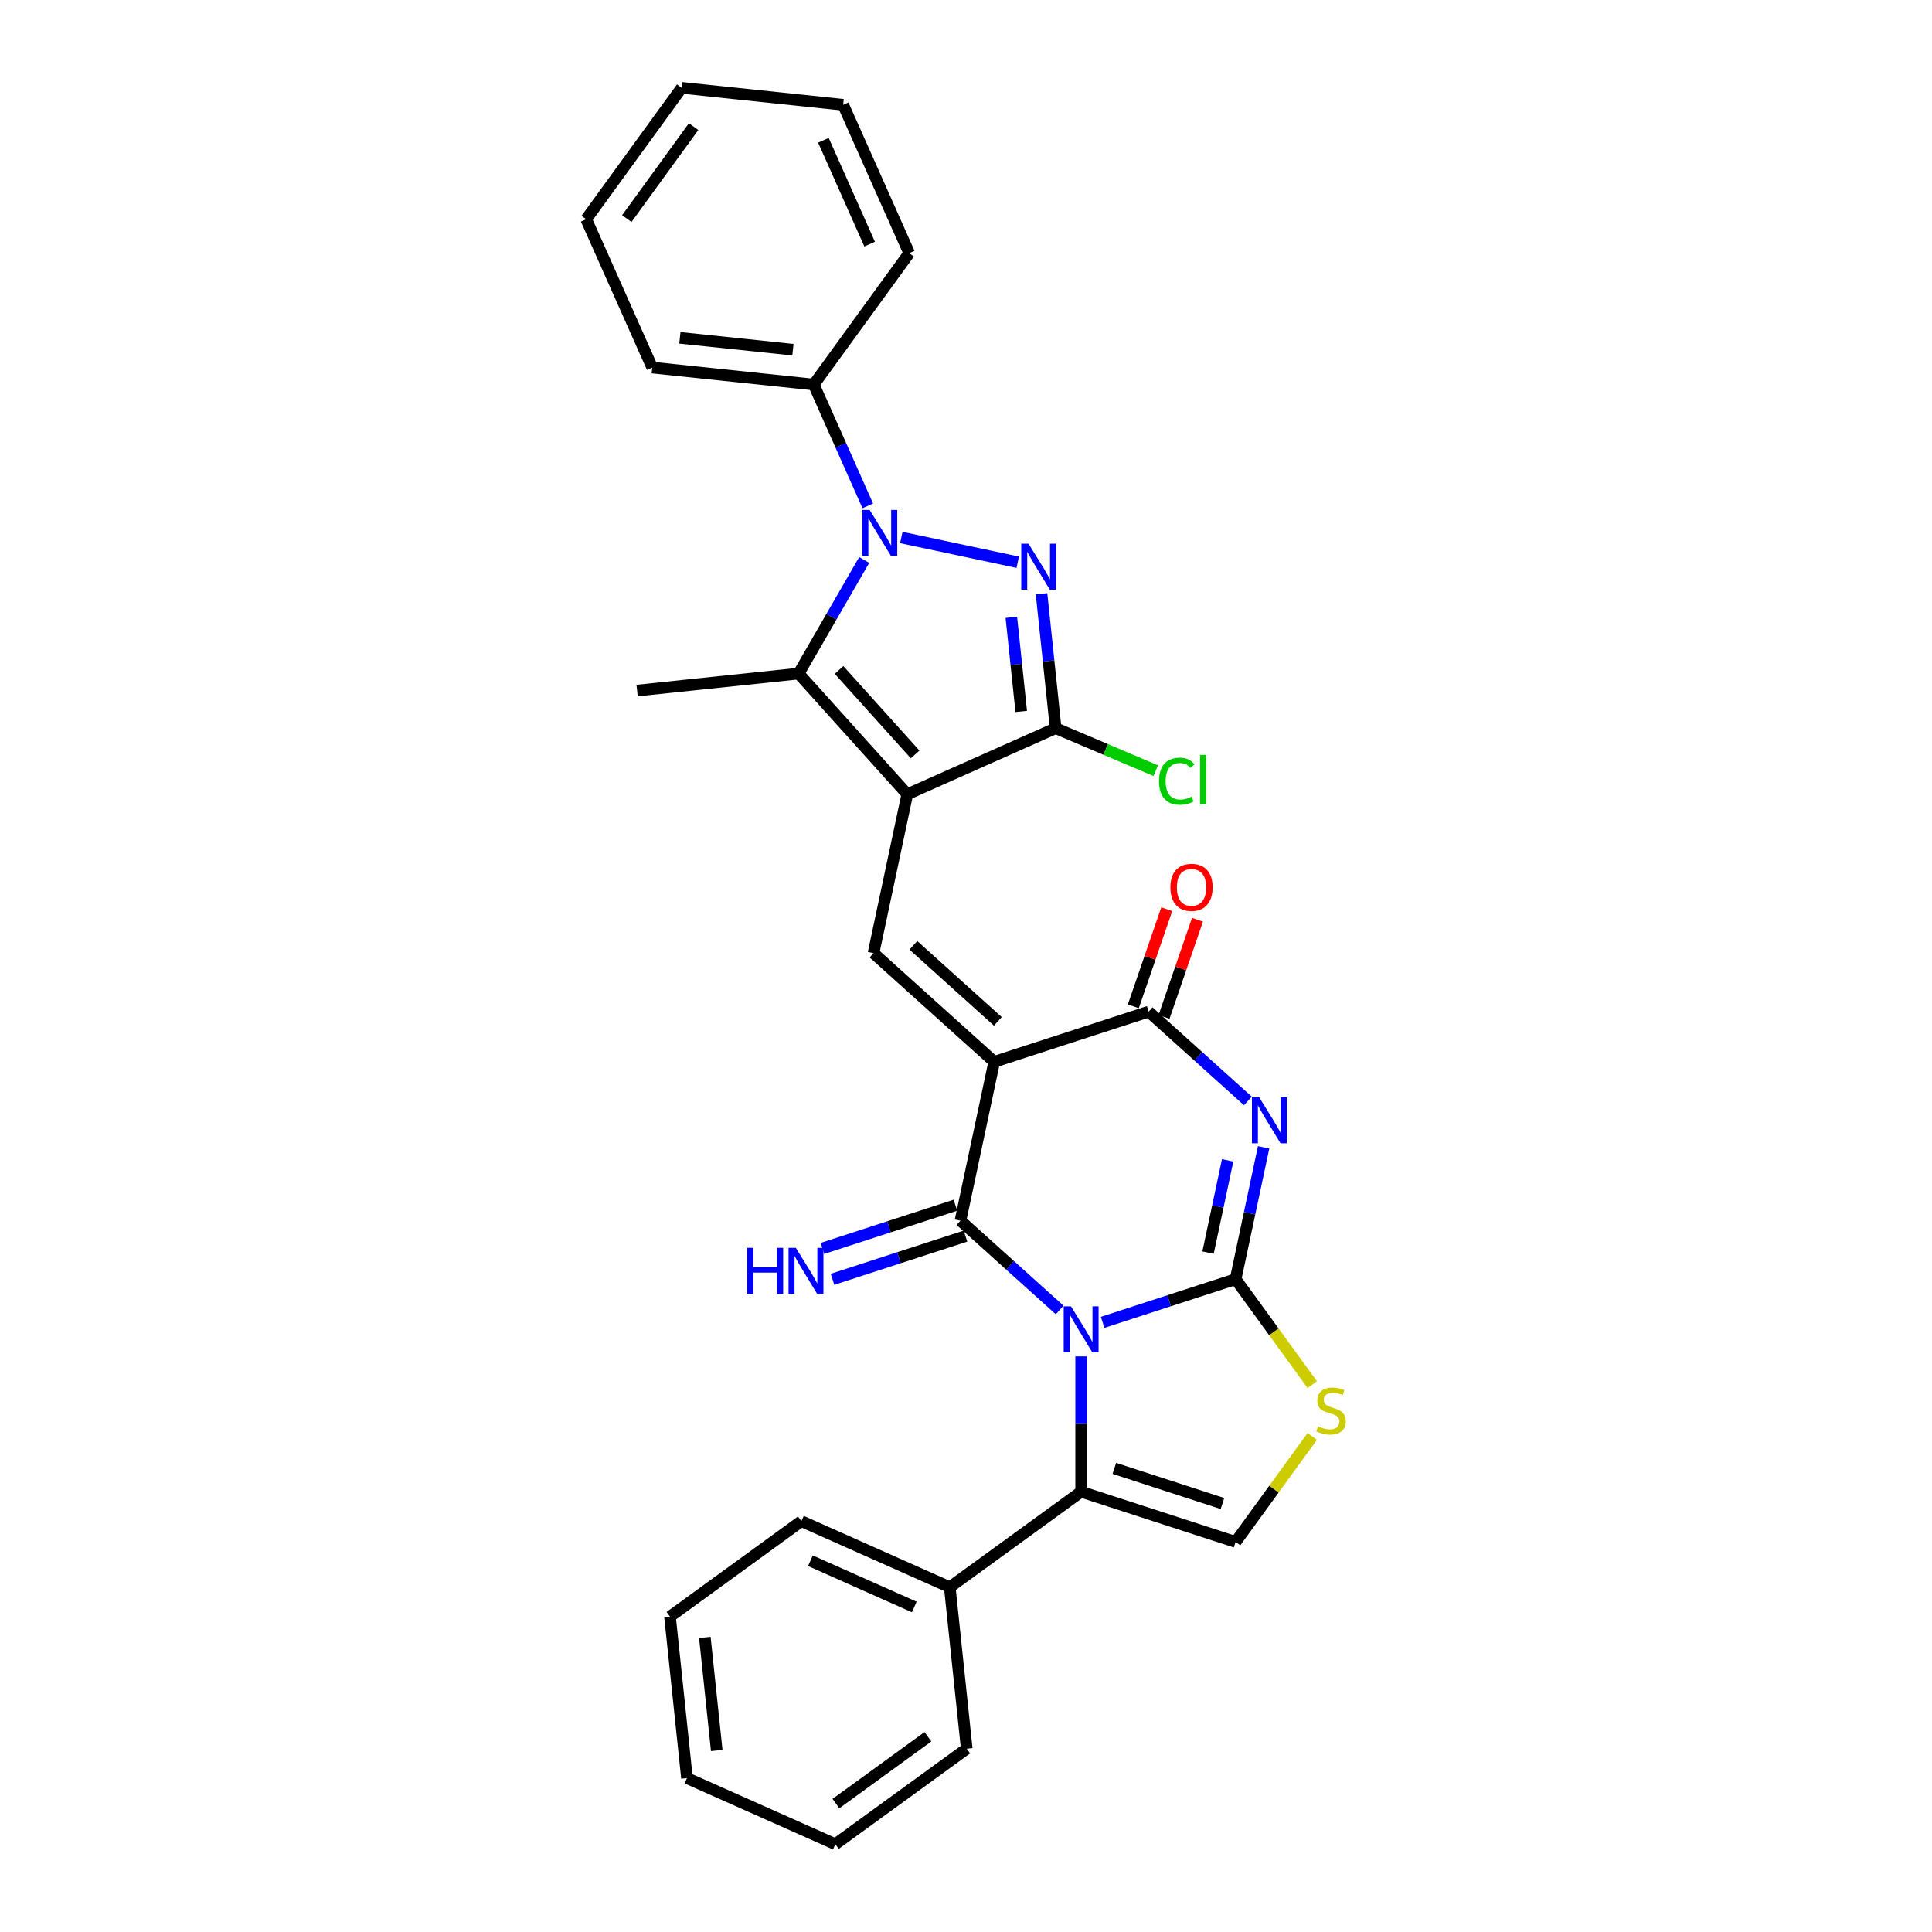 <?xml version='1.0' encoding='iso-8859-1'?>
<svg version='1.1' baseProfile='full'
              xmlns='http://www.w3.org/2000/svg'
                      xmlns:rdkit='http://www.rdkit.org/xml'
                      xmlns:xlink='http://www.w3.org/1999/xlink'
                  xml:space='preserve'
width='1000px' height='1000px' viewBox='0 0 1000 1000'>
<!-- END OF HEADER -->
<rect style='opacity:1.0;fill:#FFFFFF;stroke:none' width='1000' height='1000' x='0' y='0'> </rect>
<path class='bond-0' d='M 570.728,684.443 L 605.137,673.263' style='fill:none;fill-rule:evenodd;stroke:#0000FF;stroke-width:6px;stroke-linecap:butt;stroke-linejoin:miter;stroke-opacity:1' />
<path class='bond-0' d='M 605.137,673.263 L 639.547,662.083' style='fill:none;fill-rule:evenodd;stroke:#000000;stroke-width:6px;stroke-linecap:butt;stroke-linejoin:miter;stroke-opacity:1' />
<path class='bond-2' d='M 548.468,678.038 L 522.798,654.924' style='fill:none;fill-rule:evenodd;stroke:#0000FF;stroke-width:6px;stroke-linecap:butt;stroke-linejoin:miter;stroke-opacity:1' />
<path class='bond-2' d='M 522.798,654.924 L 497.128,631.811' style='fill:none;fill-rule:evenodd;stroke:#000000;stroke-width:6px;stroke-linecap:butt;stroke-linejoin:miter;stroke-opacity:1' />
<path class='bond-11' d='M 559.598,702.064 L 559.598,737.093' style='fill:none;fill-rule:evenodd;stroke:#0000FF;stroke-width:6px;stroke-linecap:butt;stroke-linejoin:miter;stroke-opacity:1' />
<path class='bond-11' d='M 559.598,737.093 L 559.598,772.122' style='fill:none;fill-rule:evenodd;stroke:#000000;stroke-width:6px;stroke-linecap:butt;stroke-linejoin:miter;stroke-opacity:1' />
<path class='bond-4' d='M 639.547,662.083 L 646.797,627.972' style='fill:none;fill-rule:evenodd;stroke:#000000;stroke-width:6px;stroke-linecap:butt;stroke-linejoin:miter;stroke-opacity:1' />
<path class='bond-4' d='M 646.797,627.972 L 654.047,593.862' style='fill:none;fill-rule:evenodd;stroke:#0000FF;stroke-width:6px;stroke-linecap:butt;stroke-linejoin:miter;stroke-opacity:1' />
<path class='bond-4' d='M 625.277,648.354 L 630.352,624.477' style='fill:none;fill-rule:evenodd;stroke:#000000;stroke-width:6px;stroke-linecap:butt;stroke-linejoin:miter;stroke-opacity:1' />
<path class='bond-4' d='M 630.352,624.477 L 635.427,600.599' style='fill:none;fill-rule:evenodd;stroke:#0000FF;stroke-width:6px;stroke-linecap:butt;stroke-linejoin:miter;stroke-opacity:1' />
<path class='bond-12' d='M 639.547,662.083 L 659.385,689.387' style='fill:none;fill-rule:evenodd;stroke:#000000;stroke-width:6px;stroke-linecap:butt;stroke-linejoin:miter;stroke-opacity:1' />
<path class='bond-12' d='M 659.385,689.387 L 679.223,716.692' style='fill:none;fill-rule:evenodd;stroke:#CCCC00;stroke-width:6px;stroke-linecap:butt;stroke-linejoin:miter;stroke-opacity:1' />
<path class='bond-1' d='M 514.605,549.585 L 497.128,631.811' style='fill:none;fill-rule:evenodd;stroke:#000000;stroke-width:6px;stroke-linecap:butt;stroke-linejoin:miter;stroke-opacity:1' />
<path class='bond-7' d='M 514.605,549.585 L 594.553,523.608' style='fill:none;fill-rule:evenodd;stroke:#000000;stroke-width:6px;stroke-linecap:butt;stroke-linejoin:miter;stroke-opacity:1' />
<path class='bond-10' d='M 514.605,549.585 L 452.135,493.336' style='fill:none;fill-rule:evenodd;stroke:#000000;stroke-width:6px;stroke-linecap:butt;stroke-linejoin:miter;stroke-opacity:1' />
<path class='bond-10' d='M 516.484,528.653 L 472.755,489.279' style='fill:none;fill-rule:evenodd;stroke:#000000;stroke-width:6px;stroke-linecap:butt;stroke-linejoin:miter;stroke-opacity:1' />
<path class='bond-14' d='M 494.53,623.816 L 460.121,634.996' style='fill:none;fill-rule:evenodd;stroke:#000000;stroke-width:6px;stroke-linecap:butt;stroke-linejoin:miter;stroke-opacity:1' />
<path class='bond-14' d='M 460.121,634.996 L 425.712,646.176' style='fill:none;fill-rule:evenodd;stroke:#0000FF;stroke-width:6px;stroke-linecap:butt;stroke-linejoin:miter;stroke-opacity:1' />
<path class='bond-14' d='M 499.725,639.805 L 465.316,650.986' style='fill:none;fill-rule:evenodd;stroke:#000000;stroke-width:6px;stroke-linecap:butt;stroke-linejoin:miter;stroke-opacity:1' />
<path class='bond-14' d='M 465.316,650.986 L 430.907,662.166' style='fill:none;fill-rule:evenodd;stroke:#0000FF;stroke-width:6px;stroke-linecap:butt;stroke-linejoin:miter;stroke-opacity:1' />
<path class='bond-3' d='M 469.612,411.11 L 452.135,493.336' style='fill:none;fill-rule:evenodd;stroke:#000000;stroke-width:6px;stroke-linecap:butt;stroke-linejoin:miter;stroke-opacity:1' />
<path class='bond-8' d='M 469.612,411.11 L 413.363,348.64' style='fill:none;fill-rule:evenodd;stroke:#000000;stroke-width:6px;stroke-linecap:butt;stroke-linejoin:miter;stroke-opacity:1' />
<path class='bond-8' d='M 473.669,390.49 L 434.295,346.761' style='fill:none;fill-rule:evenodd;stroke:#000000;stroke-width:6px;stroke-linecap:butt;stroke-linejoin:miter;stroke-opacity:1' />
<path class='bond-9' d='M 469.612,411.11 L 546.407,376.919' style='fill:none;fill-rule:evenodd;stroke:#000000;stroke-width:6px;stroke-linecap:butt;stroke-linejoin:miter;stroke-opacity:1' />
<path class='bond-31' d='M 645.894,569.836 L 620.224,546.722' style='fill:none;fill-rule:evenodd;stroke:#0000FF;stroke-width:6px;stroke-linecap:butt;stroke-linejoin:miter;stroke-opacity:1' />
<path class='bond-31' d='M 620.224,546.722 L 594.553,523.608' style='fill:none;fill-rule:evenodd;stroke:#000000;stroke-width:6px;stroke-linecap:butt;stroke-linejoin:miter;stroke-opacity:1' />
<path class='bond-5' d='M 447.309,289.844 L 430.336,319.242' style='fill:none;fill-rule:evenodd;stroke:#0000FF;stroke-width:6px;stroke-linecap:butt;stroke-linejoin:miter;stroke-opacity:1' />
<path class='bond-5' d='M 430.336,319.242 L 413.363,348.64' style='fill:none;fill-rule:evenodd;stroke:#000000;stroke-width:6px;stroke-linecap:butt;stroke-linejoin:miter;stroke-opacity:1' />
<path class='bond-15' d='M 449.159,261.835 L 435.181,230.44' style='fill:none;fill-rule:evenodd;stroke:#0000FF;stroke-width:6px;stroke-linecap:butt;stroke-linejoin:miter;stroke-opacity:1' />
<path class='bond-15' d='M 435.181,230.44 L 421.203,199.045' style='fill:none;fill-rule:evenodd;stroke:#000000;stroke-width:6px;stroke-linecap:butt;stroke-linejoin:miter;stroke-opacity:1' />
<path class='bond-33' d='M 466.524,278.205 L 526.775,291.012' style='fill:none;fill-rule:evenodd;stroke:#0000FF;stroke-width:6px;stroke-linecap:butt;stroke-linejoin:miter;stroke-opacity:1' />
<path class='bond-6' d='M 539.092,307.322 L 542.75,342.121' style='fill:none;fill-rule:evenodd;stroke:#0000FF;stroke-width:6px;stroke-linecap:butt;stroke-linejoin:miter;stroke-opacity:1' />
<path class='bond-6' d='M 542.75,342.121 L 546.407,376.919' style='fill:none;fill-rule:evenodd;stroke:#000000;stroke-width:6px;stroke-linecap:butt;stroke-linejoin:miter;stroke-opacity:1' />
<path class='bond-6' d='M 523.469,319.519 L 526.029,343.878' style='fill:none;fill-rule:evenodd;stroke:#0000FF;stroke-width:6px;stroke-linecap:butt;stroke-linejoin:miter;stroke-opacity:1' />
<path class='bond-6' d='M 526.029,343.878 L 528.589,368.237' style='fill:none;fill-rule:evenodd;stroke:#000000;stroke-width:6px;stroke-linecap:butt;stroke-linejoin:miter;stroke-opacity:1' />
<path class='bond-16' d='M 602.502,526.345 L 611.157,501.21' style='fill:none;fill-rule:evenodd;stroke:#000000;stroke-width:6px;stroke-linecap:butt;stroke-linejoin:miter;stroke-opacity:1' />
<path class='bond-16' d='M 611.157,501.21 L 619.813,476.075' style='fill:none;fill-rule:evenodd;stroke:#FF0000;stroke-width:6px;stroke-linecap:butt;stroke-linejoin:miter;stroke-opacity:1' />
<path class='bond-16' d='M 586.605,520.871 L 595.261,495.736' style='fill:none;fill-rule:evenodd;stroke:#000000;stroke-width:6px;stroke-linecap:butt;stroke-linejoin:miter;stroke-opacity:1' />
<path class='bond-16' d='M 595.261,495.736 L 603.916,470.601' style='fill:none;fill-rule:evenodd;stroke:#FF0000;stroke-width:6px;stroke-linecap:butt;stroke-linejoin:miter;stroke-opacity:1' />
<path class='bond-19' d='M 413.363,348.64 L 329.761,357.427' style='fill:none;fill-rule:evenodd;stroke:#000000;stroke-width:6px;stroke-linecap:butt;stroke-linejoin:miter;stroke-opacity:1' />
<path class='bond-18' d='M 546.407,376.919 L 572.305,387.911' style='fill:none;fill-rule:evenodd;stroke:#000000;stroke-width:6px;stroke-linecap:butt;stroke-linejoin:miter;stroke-opacity:1' />
<path class='bond-18' d='M 572.305,387.911 L 598.204,398.904' style='fill:none;fill-rule:evenodd;stroke:#00CC00;stroke-width:6px;stroke-linecap:butt;stroke-linejoin:miter;stroke-opacity:1' />
<path class='bond-13' d='M 559.598,772.122 L 639.547,798.099' style='fill:none;fill-rule:evenodd;stroke:#000000;stroke-width:6px;stroke-linecap:butt;stroke-linejoin:miter;stroke-opacity:1' />
<path class='bond-13' d='M 576.786,760.029 L 632.75,778.213' style='fill:none;fill-rule:evenodd;stroke:#000000;stroke-width:6px;stroke-linecap:butt;stroke-linejoin:miter;stroke-opacity:1' />
<path class='bond-17' d='M 559.598,772.122 L 491.59,821.533' style='fill:none;fill-rule:evenodd;stroke:#000000;stroke-width:6px;stroke-linecap:butt;stroke-linejoin:miter;stroke-opacity:1' />
<path class='bond-30' d='M 679.223,743.489 L 659.385,770.794' style='fill:none;fill-rule:evenodd;stroke:#CCCC00;stroke-width:6px;stroke-linecap:butt;stroke-linejoin:miter;stroke-opacity:1' />
<path class='bond-30' d='M 659.385,770.794 L 639.547,798.099' style='fill:none;fill-rule:evenodd;stroke:#000000;stroke-width:6px;stroke-linecap:butt;stroke-linejoin:miter;stroke-opacity:1' />
<path class='bond-20' d='M 421.203,199.045 L 337.601,190.258' style='fill:none;fill-rule:evenodd;stroke:#000000;stroke-width:6px;stroke-linecap:butt;stroke-linejoin:miter;stroke-opacity:1' />
<path class='bond-20' d='M 410.42,181.006 L 351.899,174.855' style='fill:none;fill-rule:evenodd;stroke:#000000;stroke-width:6px;stroke-linecap:butt;stroke-linejoin:miter;stroke-opacity:1' />
<path class='bond-21' d='M 421.203,199.045 L 470.614,131.036' style='fill:none;fill-rule:evenodd;stroke:#000000;stroke-width:6px;stroke-linecap:butt;stroke-linejoin:miter;stroke-opacity:1' />
<path class='bond-22' d='M 491.59,821.533 L 414.795,787.341' style='fill:none;fill-rule:evenodd;stroke:#000000;stroke-width:6px;stroke-linecap:butt;stroke-linejoin:miter;stroke-opacity:1' />
<path class='bond-22' d='M 473.233,831.763 L 419.476,807.829' style='fill:none;fill-rule:evenodd;stroke:#000000;stroke-width:6px;stroke-linecap:butt;stroke-linejoin:miter;stroke-opacity:1' />
<path class='bond-23' d='M 491.59,821.533 L 500.377,905.135' style='fill:none;fill-rule:evenodd;stroke:#000000;stroke-width:6px;stroke-linecap:butt;stroke-linejoin:miter;stroke-opacity:1' />
<path class='bond-27' d='M 337.601,190.258 L 303.41,113.463' style='fill:none;fill-rule:evenodd;stroke:#000000;stroke-width:6px;stroke-linecap:butt;stroke-linejoin:miter;stroke-opacity:1' />
<path class='bond-26' d='M 470.614,131.036 L 436.423,54.242' style='fill:none;fill-rule:evenodd;stroke:#000000;stroke-width:6px;stroke-linecap:butt;stroke-linejoin:miter;stroke-opacity:1' />
<path class='bond-26' d='M 450.126,126.355 L 426.192,72.599' style='fill:none;fill-rule:evenodd;stroke:#000000;stroke-width:6px;stroke-linecap:butt;stroke-linejoin:miter;stroke-opacity:1' />
<path class='bond-25' d='M 414.795,787.341 L 346.787,836.752' style='fill:none;fill-rule:evenodd;stroke:#000000;stroke-width:6px;stroke-linecap:butt;stroke-linejoin:miter;stroke-opacity:1' />
<path class='bond-24' d='M 500.377,905.135 L 432.369,954.545' style='fill:none;fill-rule:evenodd;stroke:#000000;stroke-width:6px;stroke-linecap:butt;stroke-linejoin:miter;stroke-opacity:1' />
<path class='bond-24' d='M 480.294,898.945 L 432.688,933.532' style='fill:none;fill-rule:evenodd;stroke:#000000;stroke-width:6px;stroke-linecap:butt;stroke-linejoin:miter;stroke-opacity:1' />
<path class='bond-28' d='M 432.369,954.545 L 355.574,920.354' style='fill:none;fill-rule:evenodd;stroke:#000000;stroke-width:6px;stroke-linecap:butt;stroke-linejoin:miter;stroke-opacity:1' />
<path class='bond-32' d='M 346.787,836.752 L 355.574,920.354' style='fill:none;fill-rule:evenodd;stroke:#000000;stroke-width:6px;stroke-linecap:butt;stroke-linejoin:miter;stroke-opacity:1' />
<path class='bond-32' d='M 364.826,847.535 L 370.977,906.056' style='fill:none;fill-rule:evenodd;stroke:#000000;stroke-width:6px;stroke-linecap:butt;stroke-linejoin:miter;stroke-opacity:1' />
<path class='bond-29' d='M 436.423,54.242 L 352.821,45.455' style='fill:none;fill-rule:evenodd;stroke:#000000;stroke-width:6px;stroke-linecap:butt;stroke-linejoin:miter;stroke-opacity:1' />
<path class='bond-34' d='M 303.41,113.463 L 352.821,45.455' style='fill:none;fill-rule:evenodd;stroke:#000000;stroke-width:6px;stroke-linecap:butt;stroke-linejoin:miter;stroke-opacity:1' />
<path class='bond-34' d='M 324.423,113.144 L 359.011,65.538' style='fill:none;fill-rule:evenodd;stroke:#000000;stroke-width:6px;stroke-linecap:butt;stroke-linejoin:miter;stroke-opacity:1' />
<path  class='atom-0' d='M 554.336 676.156
L 562.137 688.765
Q 562.91 690.01, 564.154 692.262
Q 565.399 694.515, 565.466 694.65
L 565.466 676.156
L 568.627 676.156
L 568.627 699.963
L 565.365 699.963
L 556.992 686.176
Q 556.017 684.562, 554.975 682.713
Q 553.966 680.864, 553.663 680.292
L 553.663 699.963
L 550.57 699.963
L 550.57 676.156
L 554.336 676.156
' fill='#0000FF'/>
<path  class='atom-5' d='M 651.762 567.954
L 659.563 580.563
Q 660.336 581.807, 661.58 584.06
Q 662.824 586.313, 662.892 586.447
L 662.892 567.954
L 666.052 567.954
L 666.052 591.76
L 662.791 591.76
L 654.418 577.974
Q 653.443 576.36, 652.401 574.511
Q 651.392 572.661, 651.089 572.09
L 651.089 591.76
L 647.996 591.76
L 647.996 567.954
L 651.762 567.954
' fill='#0000FF'/>
<path  class='atom-6' d='M 450.132 263.936
L 457.933 276.546
Q 458.707 277.79, 459.951 280.043
Q 461.195 282.295, 461.262 282.43
L 461.262 263.936
L 464.423 263.936
L 464.423 287.743
L 461.161 287.743
L 452.789 273.956
Q 451.814 272.342, 450.771 270.493
Q 449.762 268.644, 449.46 268.072
L 449.46 287.743
L 446.366 287.743
L 446.366 263.936
L 450.132 263.936
' fill='#0000FF'/>
<path  class='atom-7' d='M 532.358 281.414
L 540.159 294.023
Q 540.932 295.267, 542.176 297.52
Q 543.42 299.773, 543.488 299.908
L 543.488 281.414
L 546.648 281.414
L 546.648 305.22
L 543.387 305.22
L 535.014 291.434
Q 534.039 289.82, 532.997 287.971
Q 531.988 286.121, 531.685 285.55
L 531.685 305.22
L 528.592 305.22
L 528.592 281.414
L 532.358 281.414
' fill='#0000FF'/>
<path  class='atom-13' d='M 682.232 738.262
Q 682.501 738.362, 683.611 738.833
Q 684.721 739.304, 685.931 739.607
Q 687.175 739.876, 688.386 739.876
Q 690.639 739.876, 691.95 738.8
Q 693.261 737.69, 693.261 735.773
Q 693.261 734.462, 692.589 733.655
Q 691.95 732.848, 690.941 732.411
Q 689.932 731.974, 688.251 731.469
Q 686.133 730.83, 684.855 730.225
Q 683.611 729.62, 682.703 728.342
Q 681.829 727.064, 681.829 724.912
Q 681.829 721.92, 683.846 720.07
Q 685.897 718.221, 689.932 718.221
Q 692.69 718.221, 695.817 719.532
L 695.043 722.121
Q 692.185 720.945, 690.033 720.945
Q 687.713 720.945, 686.435 721.92
Q 685.158 722.861, 685.191 724.509
Q 685.191 725.787, 685.83 726.56
Q 686.503 727.333, 687.444 727.77
Q 688.419 728.208, 690.033 728.712
Q 692.185 729.385, 693.463 730.057
Q 694.741 730.73, 695.649 732.108
Q 696.59 733.453, 696.59 735.773
Q 696.59 739.069, 694.371 740.851
Q 692.185 742.599, 688.52 742.599
Q 686.402 742.599, 684.788 742.128
Q 683.207 741.691, 681.324 740.918
L 682.232 738.262
' fill='#CCCC00'/>
<path  class='atom-15' d='M 386.732 645.884
L 389.96 645.884
L 389.96 656.005
L 402.132 656.005
L 402.132 645.884
L 405.36 645.884
L 405.36 669.691
L 402.132 669.691
L 402.132 658.695
L 389.96 658.695
L 389.96 669.691
L 386.732 669.691
L 386.732 645.884
' fill='#0000FF'/>
<path  class='atom-15' d='M 411.917 645.884
L 419.718 658.493
Q 420.491 659.738, 421.736 661.99
Q 422.98 664.243, 423.047 664.378
L 423.047 645.884
L 426.208 645.884
L 426.208 669.691
L 422.946 669.691
L 414.573 655.904
Q 413.598 654.29, 412.556 652.441
Q 411.547 650.592, 411.245 650.02
L 411.245 669.691
L 408.151 669.691
L 408.151 645.884
L 411.917 645.884
' fill='#0000FF'/>
<path  class='atom-17' d='M 605.795 459.295
Q 605.795 453.579, 608.62 450.384
Q 611.444 447.19, 616.723 447.19
Q 622.002 447.19, 624.827 450.384
Q 627.651 453.579, 627.651 459.295
Q 627.651 465.078, 624.793 468.374
Q 621.935 471.635, 616.723 471.635
Q 611.478 471.635, 608.62 468.374
Q 605.795 465.112, 605.795 459.295
M 616.723 468.945
Q 620.355 468.945, 622.305 466.524
Q 624.289 464.07, 624.289 459.295
Q 624.289 454.621, 622.305 452.267
Q 620.355 449.88, 616.723 449.88
Q 613.092 449.88, 611.108 452.234
Q 609.158 454.587, 609.158 459.295
Q 609.158 464.103, 611.108 466.524
Q 613.092 468.945, 616.723 468.945
' fill='#FF0000'/>
<path  class='atom-19' d='M 599.906 404.346
Q 599.906 398.428, 602.663 395.335
Q 605.454 392.208, 610.733 392.208
Q 615.643 392.208, 618.265 395.671
L 616.046 397.487
Q 614.129 394.965, 610.733 394.965
Q 607.135 394.965, 605.219 397.386
Q 603.336 399.773, 603.336 404.346
Q 603.336 409.054, 605.286 411.475
Q 607.27 413.896, 611.103 413.896
Q 613.726 413.896, 616.786 412.316
L 617.727 414.837
Q 616.483 415.644, 614.6 416.115
Q 612.717 416.586, 610.632 416.586
Q 605.454 416.586, 602.663 413.425
Q 599.906 410.264, 599.906 404.346
' fill='#00CC00'/>
<path  class='atom-19' d='M 621.157 390.762
L 624.251 390.762
L 624.251 416.283
L 621.157 416.283
L 621.157 390.762
' fill='#00CC00'/>
</svg>
